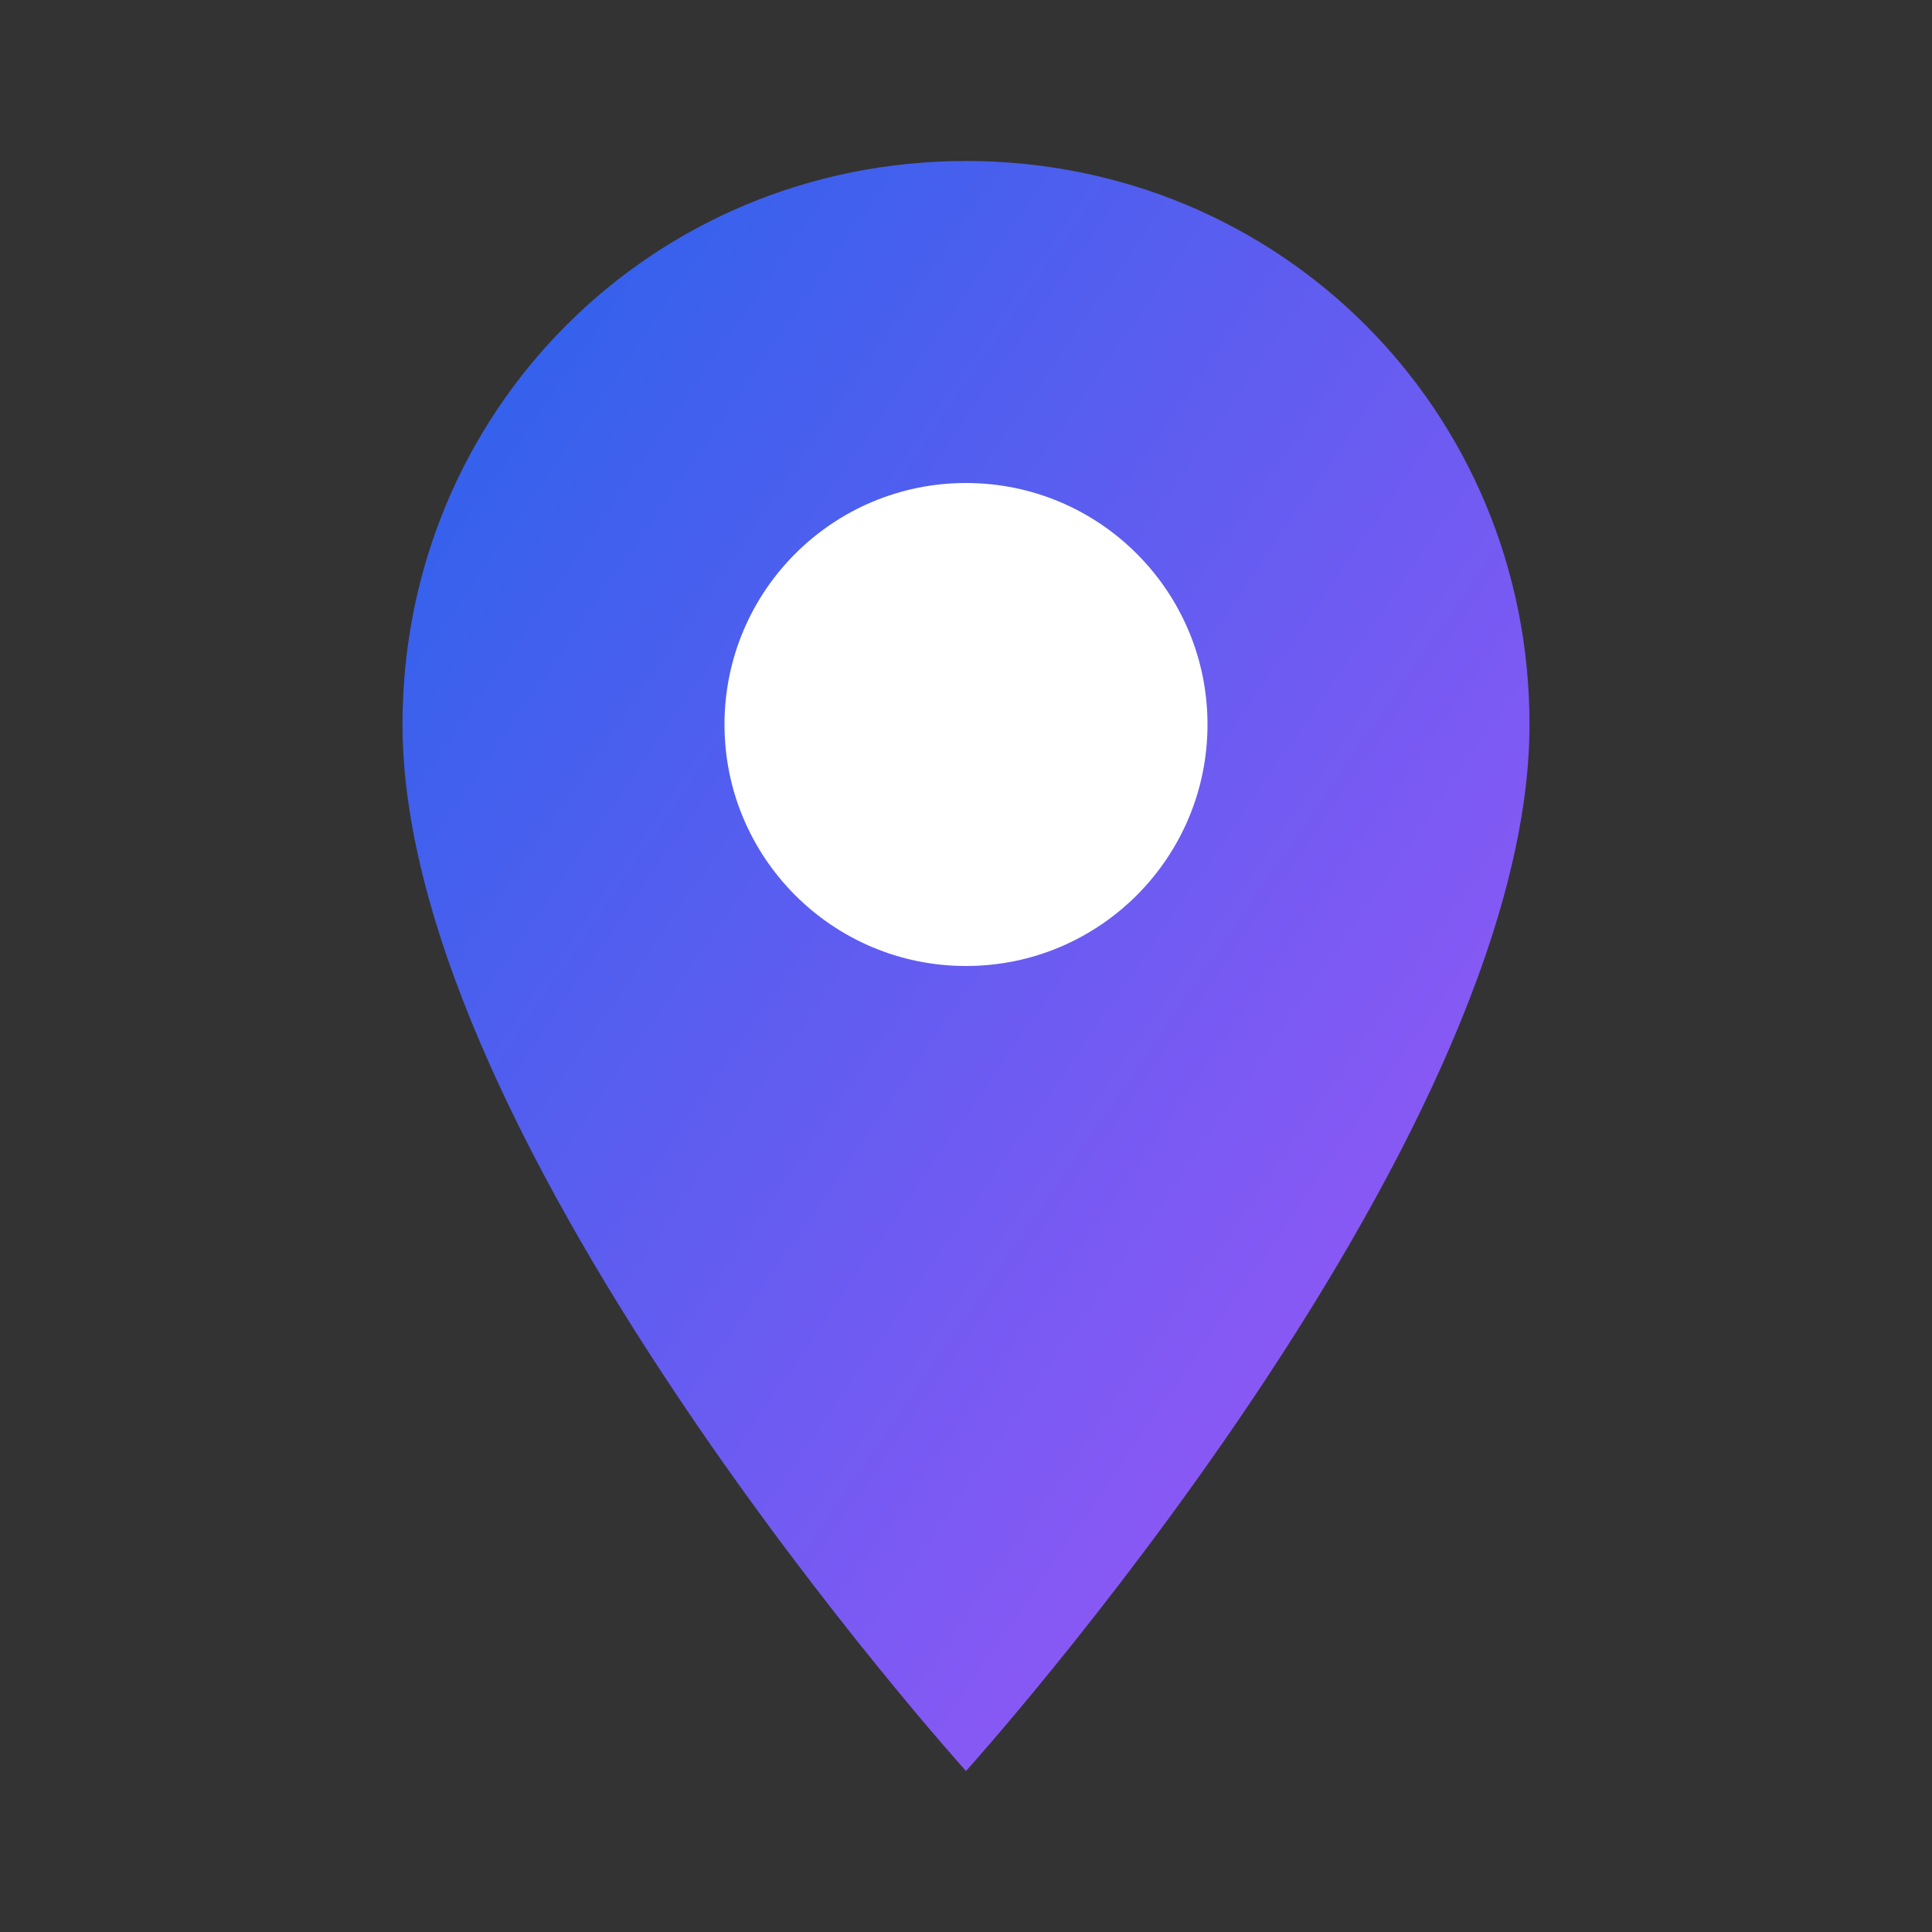 <svg width="24" height="24" viewBox="0 0 24 24" fill="none" xmlns="http://www.w3.org/2000/svg">
  <rect x="0" y="0" width="24" height="24" fill="#333333" stroke="none"/>
  <defs>
    <linearGradient id="locationGradient" x1="0%" y1="0%" x2="100%" y2="100%">
      <stop offset="0%" style="stop-color:#2563eb;stop-opacity:1" />
      <stop offset="100%" style="stop-color:#a855f7;stop-opacity:1" />
    </linearGradient>
  </defs>
  
  <!-- Location pin -->
  <path d="M12 2 C8.1 2 5 5.1 5 9 C5 14.25 12 22 12 22 S19 14.25 19 9 C19 5.1 15.9 2 12 2 Z" fill="url(#locationGradient)"/>
  <circle cx="12" cy="9" r="3" fill="white"/>
</svg>